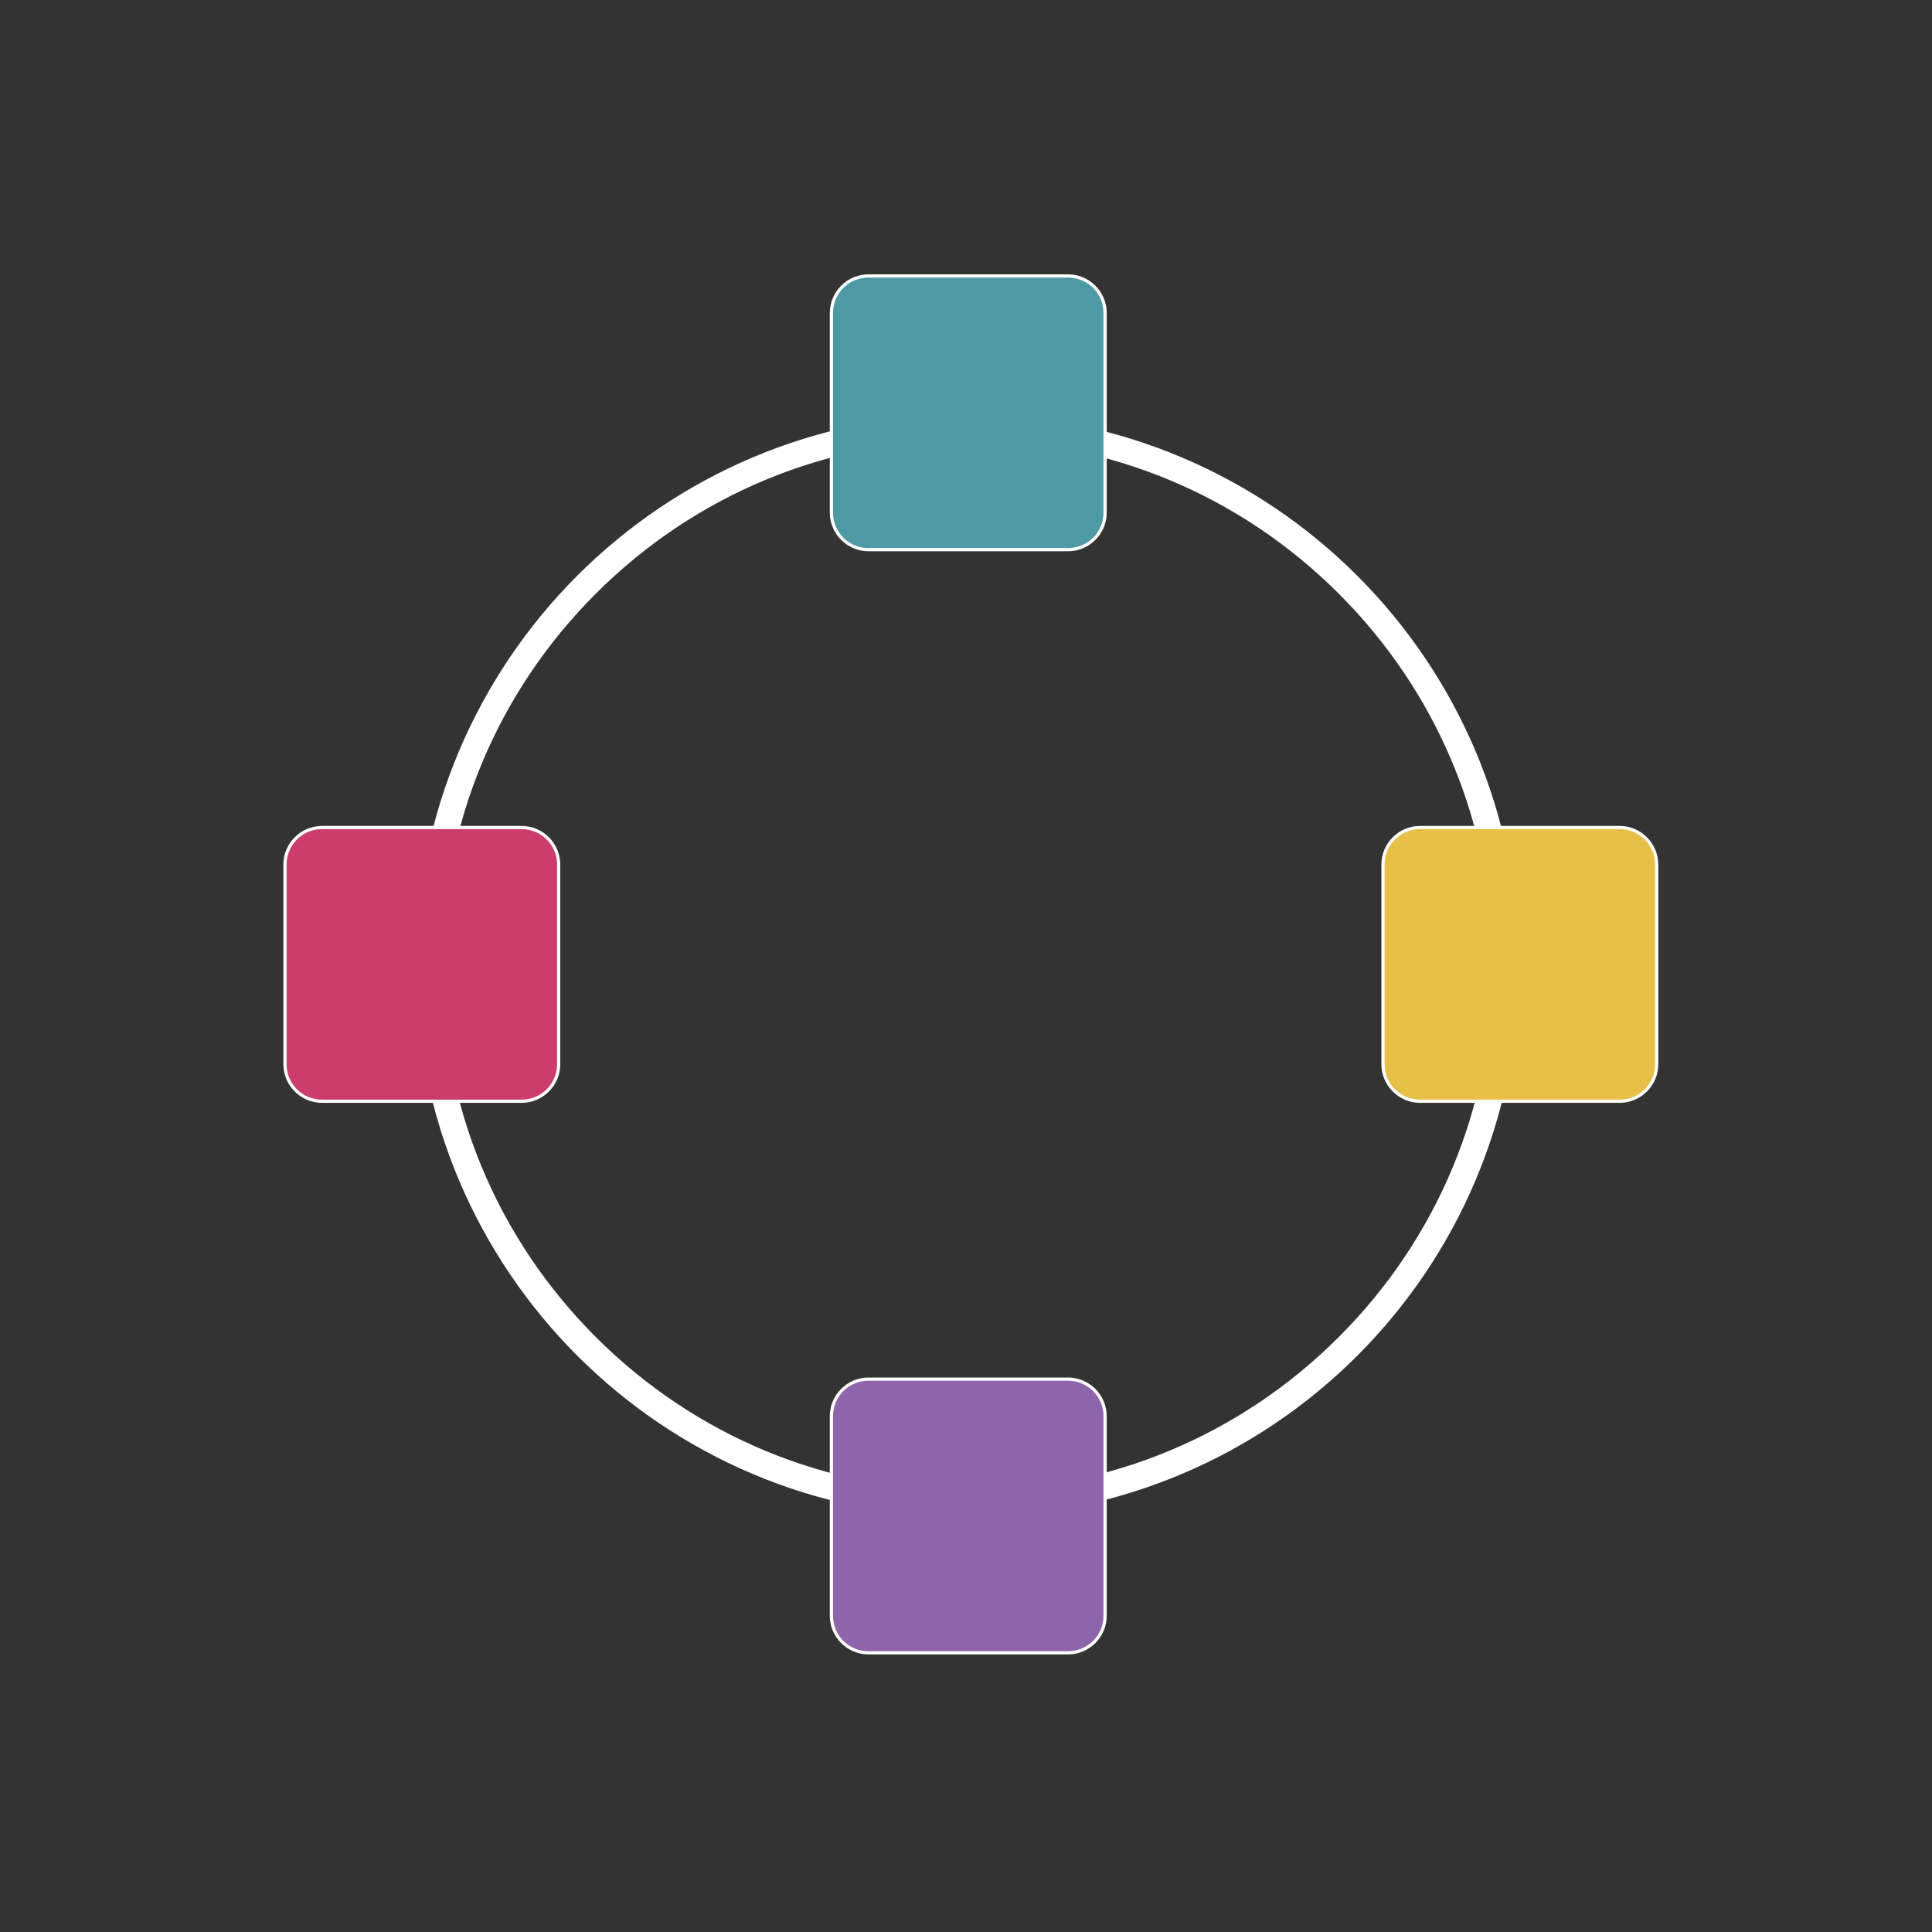 <svg xmlns="http://www.w3.org/2000/svg" xmlns:xlink="http://www.w3.org/1999/xlink" id="Layer_1" x="0px" y="0px" viewBox="0 0 600 600" style="enable-background:new 0 0 600 600;" xml:space="preserve"><rect x="0" y="0" width="600" height="600" fill="#333333" stroke="none"/><style type="text/css">	.st0{fill:#FFFFFF;}	.st1{fill:#CE3C6C;}	.st2{fill:#4D9AA5;}	.st3{fill:#E8BF47;}	.st4{fill:#8E65AB;}</style><g>	<path class="st0" d="M300.4,136.6c43.6,0,84.6,17,115.4,47.8s47.8,71.8,47.8,115.4s-17,84.6-47.8,115.4s-71.8,47.8-115.4,47.8  s-84.6-17-115.4-47.8s-47.8-71.8-47.8-115.4s17-84.6,47.8-115.4C215.8,153.6,256.8,136.6,300.4,136.6 M300.4,128.6  c-94.6,0-171.3,76.7-171.3,171.3s76.7,171.3,171.3,171.3s171.3-76.7,171.3-171.3S394.9,128.6,300.4,128.6L300.4,128.6z"></path></g><g>	<path class="st1" d="M100,342c-6.3,0-11.5-5.2-11.5-11.5v-62c0-6.3,5.2-11.5,11.5-11.5h62c6.3,0,11.5,5.2,11.5,11.5v62  c0,6.3-5.2,11.5-11.5,11.5H100z"></path>	<path class="st0" d="M162,257.5c6.1,0,11,4.9,11,11v62c0,6.1-4.9,11-11,11h-62c-6.1,0-11-4.9-11-11v-62c0-6.1,4.9-11,11-11H162   M162,256.5h-62c-6.6,0-12,5.4-12,12v62c0,6.6,5.4,12,12,12h62c6.6,0,12-5.4,12-12v-62C174,261.9,168.6,256.5,162,256.5L162,256.5z  "></path></g><g>	<path class="st2" d="M269.7,170.7c-6.3,0-11.5-5.2-11.5-11.5v-62c0-6.3,5.2-11.5,11.5-11.5h62c6.3,0,11.5,5.2,11.5,11.5v62  c0,6.3-5.2,11.5-11.5,11.5H269.7z"></path>	<path class="st0" d="M331.7,86.2c6.1,0,11,4.9,11,11v62c0,6.1-4.9,11-11,11h-62c-6.1,0-11-4.9-11-11v-62c0-6.1,4.9-11,11-11H331.7   M331.7,85.2h-62c-6.6,0-12,5.4-12,12v62c0,6.6,5.4,12,12,12h62c6.6,0,12-5.4,12-12v-62C343.7,90.6,338.3,85.2,331.7,85.2  L331.7,85.2z"></path></g><g>	<path class="st3" d="M441,342c-6.3,0-11.5-5.2-11.5-11.5v-62c0-6.3,5.2-11.5,11.5-11.5h62c6.3,0,11.5,5.2,11.5,11.5v62  c0,6.3-5.2,11.5-11.5,11.5H441z"></path>	<path class="st0" d="M503,257.5c6.1,0,11,4.9,11,11v62c0,6.1-4.9,11-11,11h-62c-6.1,0-11-4.9-11-11v-62c0-6.1,4.9-11,11-11H503   M503,256.5h-62c-6.6,0-12,5.4-12,12v62c0,6.6,5.4,12,12,12h62c6.6,0,12-5.4,12-12v-62C515,261.9,509.6,256.5,503,256.5L503,256.5z  "></path></g><g>	<path class="st4" d="M269.7,513.3c-6.3,0-11.5-5.2-11.5-11.5v-62c0-6.3,5.2-11.5,11.5-11.5h62c6.3,0,11.5,5.2,11.5,11.5v62  c0,6.3-5.2,11.5-11.5,11.5H269.7z"></path>	<path class="st0" d="M331.7,428.8c6.1,0,11,4.9,11,11v62c0,6.1-4.9,11-11,11h-62c-6.1,0-11-4.9-11-11v-62c0-6.1,4.9-11,11-11H331.7   M331.7,427.8h-62c-6.6,0-12,5.4-12,12v62c0,6.6,5.4,12,12,12h62c6.6,0,12-5.4,12-12v-62C343.7,433.2,338.3,427.8,331.7,427.8  L331.7,427.8z"></path></g></svg>